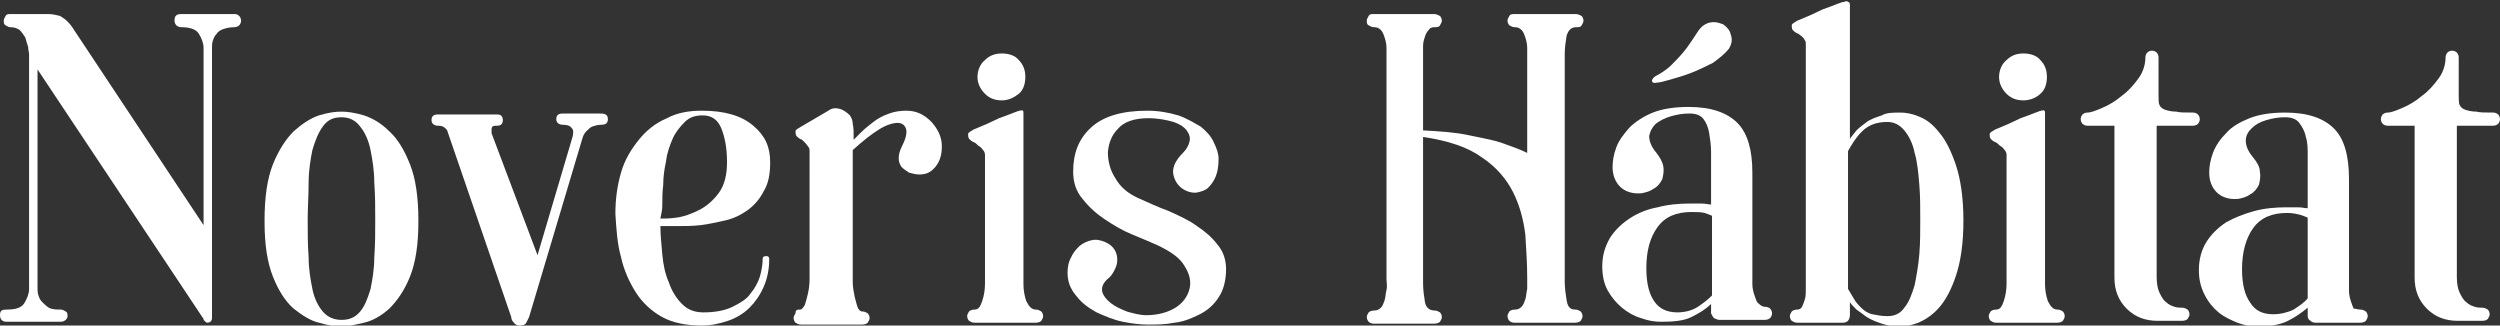 <svg xmlns="http://www.w3.org/2000/svg" xmlns:xlink="http://www.w3.org/1999/xlink" id="Capa_1" x="0px" y="0px" viewBox="0 0 266.5 34.7" style="enable-background:new 0 0 266.5 34.7;" xml:space="preserve"><rect x="0" y="0" width="266.5" height="34.7" fill="#333333" stroke="none"/><style type="text/css">	.st0{fill:#FFFFFF;}</style><g>	<path class="st0" d="M25.5,1.7c0.1,0.1,0.2,0.3,0.2,0.5c0,0.2-0.1,0.4-0.2,0.5s-0.3,0.2-0.5,0.2c-0.5,0-0.9,0.1-1.2,0.2   c-0.3,0.1-0.6,0.3-0.7,0.5c-0.2,0.2-0.3,0.4-0.4,0.7c-0.1,0.3-0.1,0.5-0.1,0.8v28.8c0,0.3-0.2,0.5-0.5,0.5c-0.1,0-0.2-0.1-0.3-0.2   c-0.1-0.1-0.1-0.1-0.1-0.2L4,7.4v23.3c0,0.3,0,0.5,0.1,0.8c0.1,0.3,0.2,0.5,0.4,0.7c0.2,0.2,0.4,0.4,0.7,0.6C5.6,33,6,33,6.5,33   c0.2,0,0.3,0.1,0.5,0.2s0.2,0.3,0.2,0.5c0,0.2-0.1,0.3-0.2,0.4s-0.3,0.2-0.5,0.2H0.7c-0.4,0-0.7-0.2-0.7-0.7S0.2,33,0.7,33   c1,0,1.6-0.2,1.9-0.7c0.3-0.5,0.5-1,0.5-1.5v-25C3.1,5.6,3,5.3,3,5C2.9,4.7,2.8,4.4,2.7,4C2.5,3.7,2.3,3.4,2.1,3.2   C1.8,3,1.5,2.9,1.1,2.9c-0.2,0-0.3-0.1-0.5-0.2S0.4,2.4,0.4,2.2c0-0.2,0.1-0.3,0.2-0.5s0.3-0.2,0.5-0.2h4.1c0.4,0,0.8,0.1,1.2,0.2   C6.7,1.9,6.9,2,7.1,2.2c0.2,0.2,0.4,0.4,0.6,0.7l14,21.1V5.1c0-0.5-0.2-1-0.5-1.5c-0.3-0.5-1-0.7-1.9-0.7c-0.2,0-0.4-0.1-0.5-0.2   c-0.1-0.1-0.2-0.3-0.2-0.5c0-0.5,0.2-0.7,0.7-0.7h5.8C25.2,1.5,25.4,1.6,25.5,1.7z"></path>	<path class="st0" d="M36.4,11.9c0.6,0,1.4,0.1,2.4,0.4c0.9,0.3,1.8,0.8,2.7,1.7c0.9,0.8,1.6,2,2.2,3.5c0.6,1.5,0.9,3.5,0.9,6v0.1   c0,2.5-0.3,4.4-0.9,5.9s-1.4,2.6-2.2,3.4c-0.9,0.8-1.8,1.3-2.7,1.5c-0.9,0.2-1.7,0.4-2.4,0.4c-0.6,0-1.4-0.1-2.4-0.4   c-0.9-0.2-1.8-0.8-2.7-1.5c-0.9-0.8-1.6-1.9-2.2-3.4c-0.6-1.5-0.9-3.4-0.9-5.9v-0.1c0-2.5,0.3-4.5,0.9-6c0.6-1.5,1.4-2.7,2.2-3.5   c0.9-0.8,1.8-1.4,2.7-1.7C35,12,35.7,11.9,36.4,11.9z M40,23.5c0-1.3,0-2.7-0.1-4c0-1.3-0.2-2.5-0.4-3.5c-0.2-1-0.6-1.9-1.1-2.5   c-0.5-0.7-1.2-1-2-1c-0.9,0-1.5,0.3-2,1c-0.5,0.7-0.8,1.5-1.1,2.5c-0.2,1-0.4,2.2-0.4,3.5c0,1.3-0.1,2.6-0.1,3.9v0.1   c0,1.3,0,2.6,0.1,3.9c0,1.3,0.2,2.4,0.4,3.4c0.2,1,0.6,1.8,1.1,2.4c0.5,0.6,1.2,0.9,2,0.9c0.9,0,1.5-0.3,2-0.9   c0.5-0.6,0.8-1.4,1.1-2.4c0.2-1,0.4-2.1,0.4-3.4C40,26.1,40,24.8,40,23.5z"></path>	<path class="st0" d="M64.8,12.7c0,0.4-0.2,0.6-0.7,0.6c-0.4,0-0.7,0.1-1,0.2c-0.2,0.1-0.4,0.3-0.6,0.5c-0.2,0.2-0.3,0.4-0.4,0.7   l-5.7,19.1c-0.1,0.2-0.2,0.4-0.3,0.6c-0.1,0.2-0.3,0.3-0.7,0.3c-0.3,0-0.5-0.1-0.7-0.4c-0.1-0.1-0.2-0.3-0.2-0.5L47.7,14   c0-0.1-0.1-0.2-0.2-0.3c-0.2-0.2-0.4-0.3-0.8-0.3c-0.4,0-0.7-0.2-0.7-0.6c0-0.4,0.2-0.6,0.7-0.6h6.3c0.4,0,0.6,0.2,0.6,0.6   c0,0.4-0.2,0.6-0.6,0.6c-0.3,0-0.4,0-0.5,0.1c-0.1,0.1-0.1,0.2-0.1,0.3c0,0.1,0,0.3,0,0.4l4.9,13l3.7-12.5c0.1-0.3,0.1-0.5,0.1-0.7   c0-0.2-0.1-0.3-0.3-0.5c-0.1-0.1-0.4-0.2-0.8-0.2c-0.4,0-0.7-0.2-0.7-0.6c0-0.4,0.2-0.6,0.7-0.6h4C64.6,12.1,64.8,12.3,64.8,12.7z"></path>	<path class="st0" d="M82.1,17.3c0,1.3-0.2,2.3-0.7,3.1c-0.4,0.8-1,1.5-1.7,2c-0.7,0.5-1.5,0.9-2.4,1.1c-0.9,0.2-1.8,0.4-2.6,0.5   c-0.9,0.1-1.7,0.1-2.4,0.1c-0.8,0-1.4,0-1.9,0c0,0.9,0.1,1.9,0.2,3c0.1,1.1,0.3,2.1,0.7,3c0.3,0.9,0.8,1.7,1.4,2.3   c0.6,0.6,1.3,0.9,2.3,0.9c1.2,0,2.3-0.2,3.1-0.6c0.8-0.4,1.5-0.8,1.9-1.4c0.5-0.6,0.8-1.2,1-1.8c0.2-0.7,0.3-1.3,0.3-1.9   c0-0.2,0.1-0.3,0.4-0.3c0.2,0,0.3,0.1,0.3,0.3c0,1.1-0.2,2.1-0.6,3c-0.4,0.9-0.9,1.6-1.5,2.2c-0.6,0.6-1.4,1.1-2.3,1.4   c-0.9,0.3-1.8,0.5-2.8,0.5c-1.7,0-3.1-0.3-4.2-0.9s-2.1-1.5-2.8-2.6c-0.7-1.1-1.3-2.4-1.6-3.8c-0.4-1.4-0.5-3-0.6-4.6   c0-1.6,0.2-3,0.6-4.4c0.4-1.4,1.1-2.5,1.9-3.5c0.8-1,1.8-1.8,3-2.3c1.1-0.6,2.4-0.8,3.7-0.8c2.4,0,4.2,0.5,5.5,1.6   S82.1,15.7,82.1,17.3z M70.4,23.3c0.4,0,1,0,1.7-0.1c0.8-0.1,1.6-0.4,2.4-0.8c0.8-0.4,1.5-1,2.1-1.8c0.6-0.8,0.9-1.9,0.9-3.3   c0-1.4-0.2-2.6-0.6-3.6c-0.4-1-1.1-1.4-2-1.4c-0.8,0-1.4,0.2-1.9,0.7s-1,1.1-1.3,1.8c-0.3,0.7-0.6,1.5-0.7,2.4   c-0.2,0.9-0.3,1.7-0.3,2.5c-0.1,0.8-0.1,1.5-0.1,2.2S70.4,23.1,70.4,23.3z"></path>	<path class="st0" d="M96.6,11.8c1.1,0,1.9,0.4,2.7,1.2c0.7,0.8,1.1,1.6,1.1,2.6c0,0.9-0.2,1.6-0.7,2.2c-0.5,0.6-1,0.8-1.7,0.8   c-0.4,0-0.7-0.1-1.1-0.2c-0.3-0.2-0.6-0.4-0.8-0.6c-0.2-0.3-0.3-0.6-0.3-0.9c0-0.4,0.1-0.8,0.3-1.2c0.4-0.8,0.6-1.4,0.5-1.9   c-0.1-0.4-0.4-0.7-0.9-0.7c-0.5,0-1.2,0.2-2,0.7c-0.8,0.5-1.7,1.2-2.8,2.2v14c0,0.6,0.1,1.1,0.2,1.6c0.1,0.4,0.2,0.8,0.3,1.1   c0.1,0.3,0.3,0.5,0.5,0.5c0.3,0,0.4,0.1,0.6,0.2c0.1,0.1,0.2,0.3,0.2,0.5c0,0.2-0.1,0.3-0.2,0.5c-0.1,0.1-0.3,0.2-0.6,0.2h-6.5   c-0.3,0-0.4-0.1-0.6-0.2c-0.1-0.1-0.2-0.3-0.2-0.5c0-0.2,0.1-0.3,0.2-0.5C84.8,33,85,33,85.3,33c0.2,0,0.3-0.2,0.5-0.5   c0.1-0.3,0.2-0.7,0.3-1.1c0.1-0.4,0.2-1,0.2-1.6V16.2c0-0.2,0-0.4-0.1-0.5c-0.1-0.1-0.2-0.3-0.3-0.4c-0.1-0.1-0.3-0.3-0.4-0.4   c-0.3-0.1-0.5-0.3-0.6-0.4c-0.1-0.2-0.1-0.3-0.1-0.5c0-0.2,0.3-0.3,0.6-0.5l2.9-1.7c0.4-0.3,0.8-0.3,1.2-0.2   c0.4,0.1,0.8,0.4,1.1,0.7c0.2,0.3,0.3,0.6,0.3,0.9c0.1,0.4,0.1,0.9,0.1,1.7c0.2-0.2,0.4-0.4,0.8-0.8c0.4-0.4,0.8-0.7,1.3-1.1   c0.5-0.4,1.1-0.7,1.7-0.9C95.3,11.9,96,11.8,96.6,11.8z"></path>	<path class="st0" d="M110.4,33c0.3,0,0.4,0.1,0.6,0.2c0.1,0.1,0.2,0.3,0.2,0.5c0,0.2-0.1,0.3-0.2,0.5c-0.1,0.1-0.3,0.2-0.6,0.2   h-6.5c-0.3,0-0.4-0.1-0.6-0.2c-0.1-0.1-0.2-0.3-0.2-0.5c0-0.2,0.1-0.3,0.2-0.5c0.1-0.1,0.3-0.2,0.6-0.2c0.4,0,0.6-0.3,0.8-0.9   c0.2-0.6,0.3-1.2,0.3-1.9V16.5c0-0.2-0.1-0.4-0.2-0.5c-0.1-0.1-0.2-0.3-0.4-0.4c-0.2-0.1-0.3-0.3-0.5-0.4c-0.3-0.1-0.5-0.3-0.6-0.4   c-0.1-0.2-0.1-0.3-0.1-0.5c0-0.2,0.3-0.3,0.6-0.5c1-0.4,1.9-0.8,2.7-1.2c0.8-0.3,1.4-0.5,1.6-0.6c0.3-0.1,0.5-0.2,0.6-0.2   c0.1,0,0.3-0.1,0.3,0c0.1,0,0.1,0.1,0.1,0.3c0,0.2,0,0.4,0,0.8v17.4c0,0.6,0.1,1.2,0.3,1.8C109.7,32.7,110,33,110.4,33z    M106.8,10.7c-0.7,0-1.3-0.2-1.8-0.7c-0.5-0.5-0.8-1.1-0.8-1.8c0-0.7,0.3-1.4,0.8-1.8c0.5-0.5,1.1-0.7,1.8-0.7   c0.7,0,1.4,0.2,1.8,0.7c0.5,0.5,0.7,1.1,0.7,1.8c0,0.7-0.2,1.4-0.7,1.8C108.1,10.4,107.5,10.7,106.8,10.7z"></path>	<path class="st0" d="M121.3,21.1c1.1,0.5,2.2,1,3.3,1.4c1.1,0.5,2.2,1,3,1.6c0.9,0.6,1.6,1.2,2.2,2c0.6,0.7,0.9,1.6,0.9,2.6   c0,1.2-0.3,2.3-0.8,3c-0.5,0.8-1.2,1.4-2,1.8c-0.8,0.4-1.7,0.8-2.7,0.9c-1,0.2-1.9,0.2-2.8,0.2c-0.8,0-1.7-0.1-2.7-0.3   c-1-0.2-1.9-0.6-2.8-1c-0.9-0.5-1.6-1-2.2-1.8c-0.6-0.7-0.9-1.5-0.9-2.4c0-0.6,0.1-1.2,0.4-1.7c0.2-0.5,0.6-0.9,0.9-1.2   c0.4-0.3,0.8-0.5,1.3-0.6c0.5-0.1,0.9,0,1.4,0.2c0.5,0.2,0.8,0.5,1,0.8s0.3,0.7,0.3,1.1c0,0.4-0.1,0.7-0.3,1.1s-0.4,0.7-0.8,1   c-0.4,0.4-0.6,0.8-0.5,1.3c0.1,0.4,0.4,0.8,0.9,1.2c0.5,0.4,1,0.6,1.7,0.9c0.7,0.2,1.4,0.4,2.1,0.4c1.2,0,2.3-0.3,3.1-0.8   c0.8-0.5,1.3-1.2,1.5-2c0.2-0.8,0-1.6-0.5-2.4c-0.5-0.9-1.5-1.6-3-2.3c-0.7-0.3-1.6-0.7-2.6-1.1c-1-0.4-2-1-2.9-1.6   c-0.9-0.6-1.7-1.3-2.4-2.2c-0.7-0.8-1-1.8-1-2.9c0-2,0.6-3.5,1.9-4.7c1.3-1.2,3.3-1.8,6-1.8c1.2,0,2.3,0.2,3.3,0.5   c0.9,0.3,1.7,0.8,2.4,1.2c0.6,0.5,1.1,1,1.4,1.7c0.3,0.6,0.5,1.2,0.5,1.7c0,0.8-0.1,1.4-0.3,1.9c-0.2,0.5-0.5,0.9-0.8,1.2   c-0.3,0.3-0.7,0.4-1.1,0.5c-0.4,0.1-0.8,0-1.1-0.1c-0.8-0.3-1.3-0.9-1.5-1.7c-0.2-0.8,0.2-1.6,1-2.4c0.4-0.4,0.6-0.8,0.7-1.2   c0.1-0.4,0-0.8-0.3-1.2c-0.3-0.4-0.8-0.7-1.4-0.9c-0.7-0.2-1.6-0.4-2.7-0.4c-1.5,0-2.6,0.4-3.2,1.1c-0.7,0.7-1,1.5-1.1,2.5   c0,0.9,0.2,1.9,0.8,2.8C119.4,19.9,120.2,20.6,121.3,21.1z"></path>	<path class="st0" d="M167.9,33c0.3,0,0.4,0.1,0.6,0.2c0.1,0.1,0.2,0.3,0.2,0.5c0,0.2-0.1,0.3-0.2,0.5c-0.1,0.1-0.3,0.2-0.6,0.2   h-6.5c-0.2,0-0.4-0.1-0.5-0.2s-0.2-0.3-0.2-0.5c0-0.2,0.1-0.3,0.2-0.5c0.1-0.1,0.3-0.2,0.6-0.2c0.3,0,0.5-0.1,0.7-0.3   c0.2-0.2,0.3-0.5,0.4-0.8c0.1-0.3,0.1-0.7,0.2-1.1c0-0.4,0-0.8,0-1.2c0-1.5-0.1-3-0.2-4.6c-0.2-1.6-0.6-3.1-1.3-4.5   c-0.7-1.4-1.8-2.7-3.3-3.7c-1.5-1.1-3.6-1.8-6.3-2.2v15.6c0,0.7,0.1,1.4,0.2,2s0.5,0.9,1,0.9c0.3,0,0.4,0.1,0.6,0.2   c0.1,0.1,0.2,0.3,0.2,0.5s-0.1,0.3-0.2,0.5c-0.1,0.1-0.3,0.2-0.6,0.2h-6.5c-0.2,0-0.4-0.1-0.5-0.2c-0.1-0.1-0.2-0.3-0.2-0.5   s0.1-0.3,0.2-0.5c0.1-0.1,0.3-0.2,0.6-0.2c0.3,0,0.5-0.1,0.7-0.3c0.2-0.2,0.3-0.5,0.4-0.8c0.1-0.3,0.1-0.7,0.2-1.1s0-0.8,0-1.2V6.3   c0-0.4,0-0.8,0-1.2c0-0.4-0.1-0.8-0.2-1.1c-0.1-0.3-0.2-0.6-0.4-0.8c-0.2-0.2-0.4-0.3-0.7-0.3c-0.3,0-0.4-0.1-0.6-0.2   s-0.2-0.3-0.2-0.5c0-0.2,0.1-0.3,0.2-0.5s0.3-0.2,0.5-0.2h6.5c0.2,0,0.4,0.1,0.6,0.2c0.1,0.1,0.2,0.3,0.2,0.5   c0,0.2-0.1,0.3-0.2,0.5s-0.3,0.2-0.6,0.2s-0.5,0.1-0.6,0.3c-0.2,0.2-0.3,0.4-0.4,0.7c-0.1,0.3-0.2,0.6-0.2,1c0,0.4,0,0.7,0,1v8   c1.8,0.1,3.4,0.2,4.8,0.5c1.4,0.3,2.6,0.5,3.5,0.8c1.1,0.4,2,0.7,2.8,1.1V6.3c0-0.4,0-0.8,0-1.2c0-0.4-0.1-0.8-0.2-1.1   c-0.1-0.3-0.2-0.6-0.4-0.8c-0.2-0.2-0.4-0.3-0.7-0.3c-0.3,0-0.4-0.1-0.6-0.2c-0.1-0.1-0.2-0.3-0.2-0.5c0-0.2,0.1-0.3,0.2-0.5   s0.3-0.2,0.6-0.2h6.5c0.2,0,0.4,0.1,0.6,0.2c0.1,0.1,0.2,0.3,0.2,0.5c0,0.2-0.1,0.3-0.2,0.5s-0.3,0.2-0.6,0.2c-0.5,0-0.8,0.3-1,0.9   c-0.1,0.6-0.2,1.3-0.2,2V30c0,0.7,0.1,1.4,0.2,2S167.3,33,167.9,33z"></path>	<path class="st0" d="M188.1,32.7c0.3,0,0.5,0.1,0.6,0.2c0.1,0.1,0.2,0.3,0.2,0.5c0,0.2-0.1,0.4-0.2,0.5c-0.1,0.1-0.3,0.2-0.6,0.2   h-4.8c-0.2,0-0.4-0.1-0.6-0.2c-0.1-0.1-0.2-0.3-0.3-0.5v-1c-0.6,0.6-1.3,1-2.1,1.4c-0.8,0.4-1.9,0.5-3.2,0.5   c-0.7,0-1.4-0.1-2.2-0.4c-0.7-0.2-1.4-0.6-2-1.1c-0.6-0.5-1.1-1.1-1.5-1.8c-0.4-0.7-0.6-1.6-0.6-2.6c0-1.2,0.3-2.1,0.8-3   c0.5-0.8,1.2-1.5,2.1-2.1c0.9-0.6,1.9-1,3-1.2c1.1-0.3,2.3-0.4,3.4-0.4c0.5,0,0.9,0,1.3,0c0.4,0,0.7,0.1,1,0.1v-3.4   c0-0.7,0-1.5,0-2.2c0-0.7-0.1-1.4-0.2-2s-0.3-1.1-0.6-1.5c-0.3-0.4-0.8-0.6-1.5-0.6s-1.3,0.1-2,0.3c-0.7,0.2-1.2,0.5-1.6,0.8   c-0.4,0.4-0.6,0.8-0.7,1.3c0,0.5,0.2,1.1,0.7,1.7c0.4,0.5,0.7,1,0.8,1.5c0.1,0.5,0,1-0.1,1.4c-0.2,0.4-0.5,0.8-0.9,1   c-0.4,0.3-0.8,0.4-1.3,0.5c-1,0.1-1.8-0.2-2.3-0.7c-0.5-0.5-0.8-1.2-0.8-2.1c0-0.6,0.1-1.3,0.4-2.1c0.3-0.8,0.8-1.4,1.4-2.1   c0.6-0.6,1.5-1.2,2.5-1.6c1-0.4,2.3-0.6,3.8-0.6c2.4,0,4.1,0.6,5.2,1.7c1.1,1.1,1.6,2.9,1.6,5.3l0,10.7c0,0.4,0,0.8,0,1.2   c0,0.4,0.1,0.8,0.2,1.1c0.1,0.3,0.2,0.6,0.3,0.8C187.7,32.6,187.9,32.7,188.1,32.7z M178.8,33.3c0.8,0,1.6-0.2,2.2-0.6   c0.6-0.4,1.1-0.8,1.5-1.2V23c-0.2-0.1-0.5-0.2-0.8-0.3c-0.4-0.1-0.8-0.1-1.4-0.1c-1.6,0-2.8,0.5-3.6,1.6c-0.8,1.1-1.2,2.5-1.2,4.4   c0,1.6,0.3,2.8,0.9,3.6C176.9,32.9,177.7,33.3,178.8,33.3z M184.3,5.2c-0.4,0.5-1,1-1.7,1.5c-0.8,0.4-1.6,0.8-2.4,1.1   s-1.5,0.5-2.2,0.7c-0.7,0.2-1.1,0.3-1.3,0.3c-0.4,0.1-0.6,0-0.6-0.2c0-0.1,0.1-0.3,0.4-0.5c0.2-0.1,0.4-0.2,0.7-0.4   c0.3-0.2,0.6-0.4,1-0.8c0.4-0.4,0.8-0.8,1.3-1.4c0.5-0.6,1-1.4,1.6-2.3c0.3-0.4,0.7-0.7,1.2-0.8c0.5-0.1,0.9,0,1.4,0.2   c0.4,0.3,0.7,0.6,0.8,1.1C184.7,4.2,184.6,4.7,184.3,5.2L184.3,5.2z"></path>	<path class="st0" d="M202.6,12c0.5,0,1.2,0.1,1.9,0.4c0.8,0.3,1.5,0.8,2.2,1.7c0.7,0.8,1.3,2,1.8,3.5c0.5,1.5,0.8,3.5,0.8,5.9   c0,2.5-0.3,4.4-0.8,5.9c-0.5,1.5-1.1,2.6-1.8,3.4c-0.7,0.8-1.5,1.3-2.2,1.6c-0.8,0.3-1.4,0.4-1.9,0.4c-0.8,0-1.4-0.1-2-0.3   c-0.6-0.2-1.1-0.4-1.6-0.7c-0.4-0.3-0.8-0.6-1.1-0.8c-0.3-0.3-0.6-0.6-0.7-0.8v1.5c-0.1,0.5-0.3,0.7-0.8,0.7h-4.8   c-0.3,0-0.4-0.1-0.6-0.2c-0.1-0.1-0.2-0.3-0.2-0.5s0.1-0.3,0.2-0.5c0.1-0.1,0.3-0.2,0.6-0.2c0.2,0,0.4-0.1,0.5-0.3   c0.1-0.2,0.2-0.5,0.3-0.8c0.1-0.3,0.1-0.7,0.1-1.1c0-0.4,0-0.8,0-1.2c0,0,0-0.1,0-0.2c0-0.1,0-0.4,0-0.8c0-0.5,0-1.2,0-2.2   c0-1,0-2.4,0-4.2s0-4.2,0-7c0-2.8,0-6.3,0-10.4c0-0.2,0-0.4-0.1-0.5c-0.1-0.2-0.2-0.3-0.3-0.4c-0.1-0.1-0.3-0.2-0.4-0.3   c-0.3-0.1-0.5-0.3-0.6-0.4c-0.1-0.2-0.1-0.3-0.1-0.5c0-0.2,0.3-0.3,0.6-0.5c1-0.4,1.9-0.8,2.7-1.2c0.8-0.3,1.4-0.5,1.6-0.6   c0.3-0.1,0.5-0.2,0.7-0.2c0.2-0.1,0.3-0.1,0.4,0c0.1,0,0.2,0.1,0.2,0.3c0,0.2,0,0.5,0,0.8v13.5c0.2-0.3,0.4-0.5,0.7-0.9   c0.3-0.3,0.7-0.6,1.1-0.9s1-0.5,1.6-0.7C201.1,12,201.8,12,202.6,12z M201.2,33.7c0.8,0,1.4-0.3,1.8-0.9c0.5-0.6,0.8-1.4,1.1-2.4   c0.2-1,0.4-2.1,0.5-3.3c0.1-1.2,0.1-2.5,0.1-3.7s0-2.5-0.1-3.7c-0.1-1.2-0.2-2.4-0.5-3.4c-0.2-1-0.6-1.8-1.1-2.4   c-0.5-0.6-1.1-0.9-1.8-0.9c-1.1,0-2,0.3-2.7,1c-0.7,0.7-1.1,1.4-1.5,2.1l0,14.7c0.2,0.3,0.4,0.7,0.6,1c0.2,0.4,0.5,0.7,0.8,1   s0.7,0.6,1.2,0.7C200.1,33.6,200.6,33.7,201.2,33.7z"></path>	<path class="st0" d="M219.3,33c0.3,0,0.4,0.1,0.6,0.2c0.1,0.1,0.2,0.3,0.2,0.5c0,0.2-0.1,0.3-0.2,0.5c-0.1,0.1-0.3,0.2-0.6,0.2   h-6.5c-0.3,0-0.4-0.1-0.6-0.2c-0.1-0.1-0.2-0.3-0.2-0.5c0-0.2,0.1-0.3,0.2-0.5c0.1-0.1,0.3-0.2,0.6-0.2c0.4,0,0.6-0.3,0.8-0.9   c0.2-0.6,0.3-1.2,0.3-1.9V16.5c0-0.2-0.1-0.4-0.2-0.5c-0.1-0.1-0.2-0.3-0.4-0.4c-0.2-0.1-0.3-0.3-0.5-0.4c-0.3-0.1-0.5-0.3-0.6-0.4   c-0.1-0.2-0.1-0.3-0.1-0.5c0-0.2,0.3-0.3,0.6-0.5c1-0.4,1.9-0.8,2.7-1.2c0.8-0.3,1.4-0.5,1.6-0.6c0.3-0.1,0.5-0.2,0.6-0.2   c0.1,0,0.3-0.1,0.3,0c0.1,0,0.1,0.1,0.1,0.3c0,0.2,0,0.4,0,0.8v17.4c0,0.6,0.1,1.2,0.3,1.8C218.6,32.7,218.9,33,219.3,33z    M215.7,10.7c-0.7,0-1.3-0.2-1.8-0.7c-0.5-0.5-0.8-1.1-0.8-1.8c0-0.7,0.3-1.4,0.8-1.8c0.5-0.5,1.1-0.7,1.8-0.7   c0.7,0,1.4,0.2,1.8,0.7c0.5,0.5,0.7,1.1,0.7,1.8c0,0.7-0.2,1.4-0.7,1.8C217.1,10.4,216.4,10.7,215.7,10.7z"></path>	<path class="st0" d="M233.8,12c0.2,0,0.4,0.1,0.5,0.2c0.1,0.1,0.2,0.3,0.2,0.5s-0.1,0.4-0.2,0.5c-0.1,0.1-0.3,0.2-0.5,0.2h-3.9   v16.1c0,0.7,0.1,1.3,0.3,1.7c0.2,0.4,0.4,0.8,0.7,1c0.3,0.3,0.6,0.4,0.9,0.5c0.3,0.1,0.6,0.1,0.8,0.1c0.3,0,0.4,0.1,0.6,0.2   c0.1,0.1,0.2,0.3,0.2,0.5c0,0.2-0.1,0.3-0.2,0.5c-0.1,0.1-0.3,0.2-0.6,0.2h-2.6c-1.3,0-2.4-0.4-3.3-1.3c-0.9-0.9-1.3-2-1.3-3.3   V13.4h-2.9c-0.2,0-0.4-0.1-0.5-0.2c-0.1-0.1-0.2-0.3-0.2-0.5s0.1-0.4,0.2-0.5s0.3-0.2,0.5-0.2c0.4,0,0.9-0.2,1.6-0.5   c0.7-0.3,1.4-0.7,2.1-1.3c0.7-0.5,1.3-1.2,1.8-1.9c0.5-0.7,0.7-1.5,0.7-2.2c0-0.2,0.1-0.4,0.2-0.5s0.3-0.2,0.5-0.2   c0.2,0,0.4,0.1,0.5,0.2s0.2,0.3,0.2,0.5v4.1c0,0.4,0,0.8,0.1,1c0.1,0.2,0.3,0.4,0.6,0.5c0.3,0.1,0.7,0.2,1.2,0.2   C232.3,12,233,12,233.8,12z"></path>	<path class="st0" d="M251.6,33c0.3,0,0.4,0.1,0.6,0.2c0.1,0.1,0.2,0.3,0.2,0.5c0,0.2-0.1,0.3-0.2,0.5c-0.1,0.1-0.3,0.2-0.6,0.2   h-4.8c-0.2,0-0.4-0.1-0.5-0.2c-0.2-0.1-0.3-0.3-0.3-0.5v-0.9c-0.6,0.5-1.3,1-2.1,1.4c-0.8,0.4-1.9,0.6-3.2,0.6   c-0.7,0-1.4-0.1-2.2-0.4c-0.7-0.3-1.4-0.6-2-1.1s-1.1-1.1-1.5-1.9c-0.4-0.8-0.6-1.6-0.6-2.6c0-1.2,0.3-2.2,0.8-3   c0.5-0.8,1.2-1.5,2.1-2.1c0.9-0.5,1.9-0.9,3-1.2c1.1-0.3,2.3-0.4,3.4-0.4c0.5,0,0.9,0,1.3,0c0.4,0,0.7,0.1,1,0.1v-3.4   c0-0.7,0-1.5,0-2.2c0-0.8,0-1.4-0.2-2c-0.1-0.6-0.4-1.1-0.7-1.5c-0.3-0.4-0.8-0.6-1.5-0.6c-0.7,0-1.3,0.1-2,0.3   c-0.7,0.2-1.2,0.5-1.6,0.9c-0.4,0.4-0.6,0.8-0.6,1.3c0,0.5,0.2,1.1,0.8,1.8c0.4,0.5,0.7,1,0.7,1.5c0.1,0.5,0,1-0.1,1.4   c-0.2,0.4-0.5,0.8-0.9,1c-0.4,0.3-0.8,0.4-1.3,0.5c-1,0.1-1.8-0.2-2.3-0.7c-0.5-0.5-0.8-1.2-0.8-2.1c0-0.6,0.1-1.3,0.4-2.1   c0.3-0.8,0.8-1.5,1.4-2.1c0.6-0.7,1.5-1.2,2.5-1.6c1-0.4,2.3-0.6,3.8-0.6c2.4,0,4.1,0.6,5.2,1.7c1.1,1.1,1.6,2.9,1.6,5.4l0,10.7   c0,0.4,0,0.8,0,1.2c0,0.4,0.1,0.8,0.2,1.1c0.1,0.3,0.2,0.6,0.3,0.8C251.2,32.9,251.3,33,251.6,33z M242.3,33.5   c0.8,0,1.6-0.2,2.2-0.5c0.6-0.4,1.1-0.7,1.5-1.2v-8.6c-0.2-0.1-0.5-0.2-0.8-0.3c-0.4-0.1-0.8-0.2-1.4-0.2c-1.6,0-2.8,0.5-3.6,1.6   c-0.8,1.1-1.2,2.6-1.2,4.4c0,1.6,0.3,2.8,0.9,3.6C240.4,33.1,241.2,33.5,242.3,33.5z"></path>	<path class="st0" d="M265.8,12c0.2,0,0.4,0.1,0.5,0.2c0.1,0.1,0.2,0.3,0.2,0.5s-0.1,0.4-0.2,0.5c-0.1,0.1-0.3,0.2-0.5,0.2h-3.9   v16.1c0,0.7,0.1,1.3,0.3,1.7c0.2,0.4,0.4,0.8,0.7,1c0.3,0.3,0.6,0.4,0.9,0.5c0.3,0.1,0.6,0.1,0.8,0.1c0.3,0,0.4,0.1,0.6,0.2   c0.1,0.1,0.2,0.3,0.2,0.5c0,0.2-0.1,0.3-0.2,0.5c-0.1,0.1-0.3,0.2-0.6,0.2h-2.6c-1.3,0-2.4-0.4-3.3-1.3c-0.9-0.9-1.3-2-1.3-3.3   V13.4h-2.9c-0.2,0-0.4-0.1-0.5-0.2c-0.1-0.1-0.2-0.3-0.2-0.5s0.1-0.4,0.2-0.5s0.3-0.2,0.5-0.2c0.4,0,0.9-0.2,1.6-0.5   c0.7-0.3,1.4-0.7,2.1-1.3c0.7-0.5,1.3-1.2,1.8-1.9c0.5-0.7,0.7-1.5,0.7-2.2c0-0.2,0.1-0.4,0.2-0.5s0.3-0.2,0.5-0.2   c0.2,0,0.4,0.1,0.5,0.2s0.2,0.3,0.2,0.5v4.1c0,0.4,0,0.8,0.1,1c0.1,0.2,0.3,0.4,0.6,0.5c0.3,0.1,0.7,0.2,1.2,0.2   C264.3,12,265,12,265.8,12z"></path></g></svg>